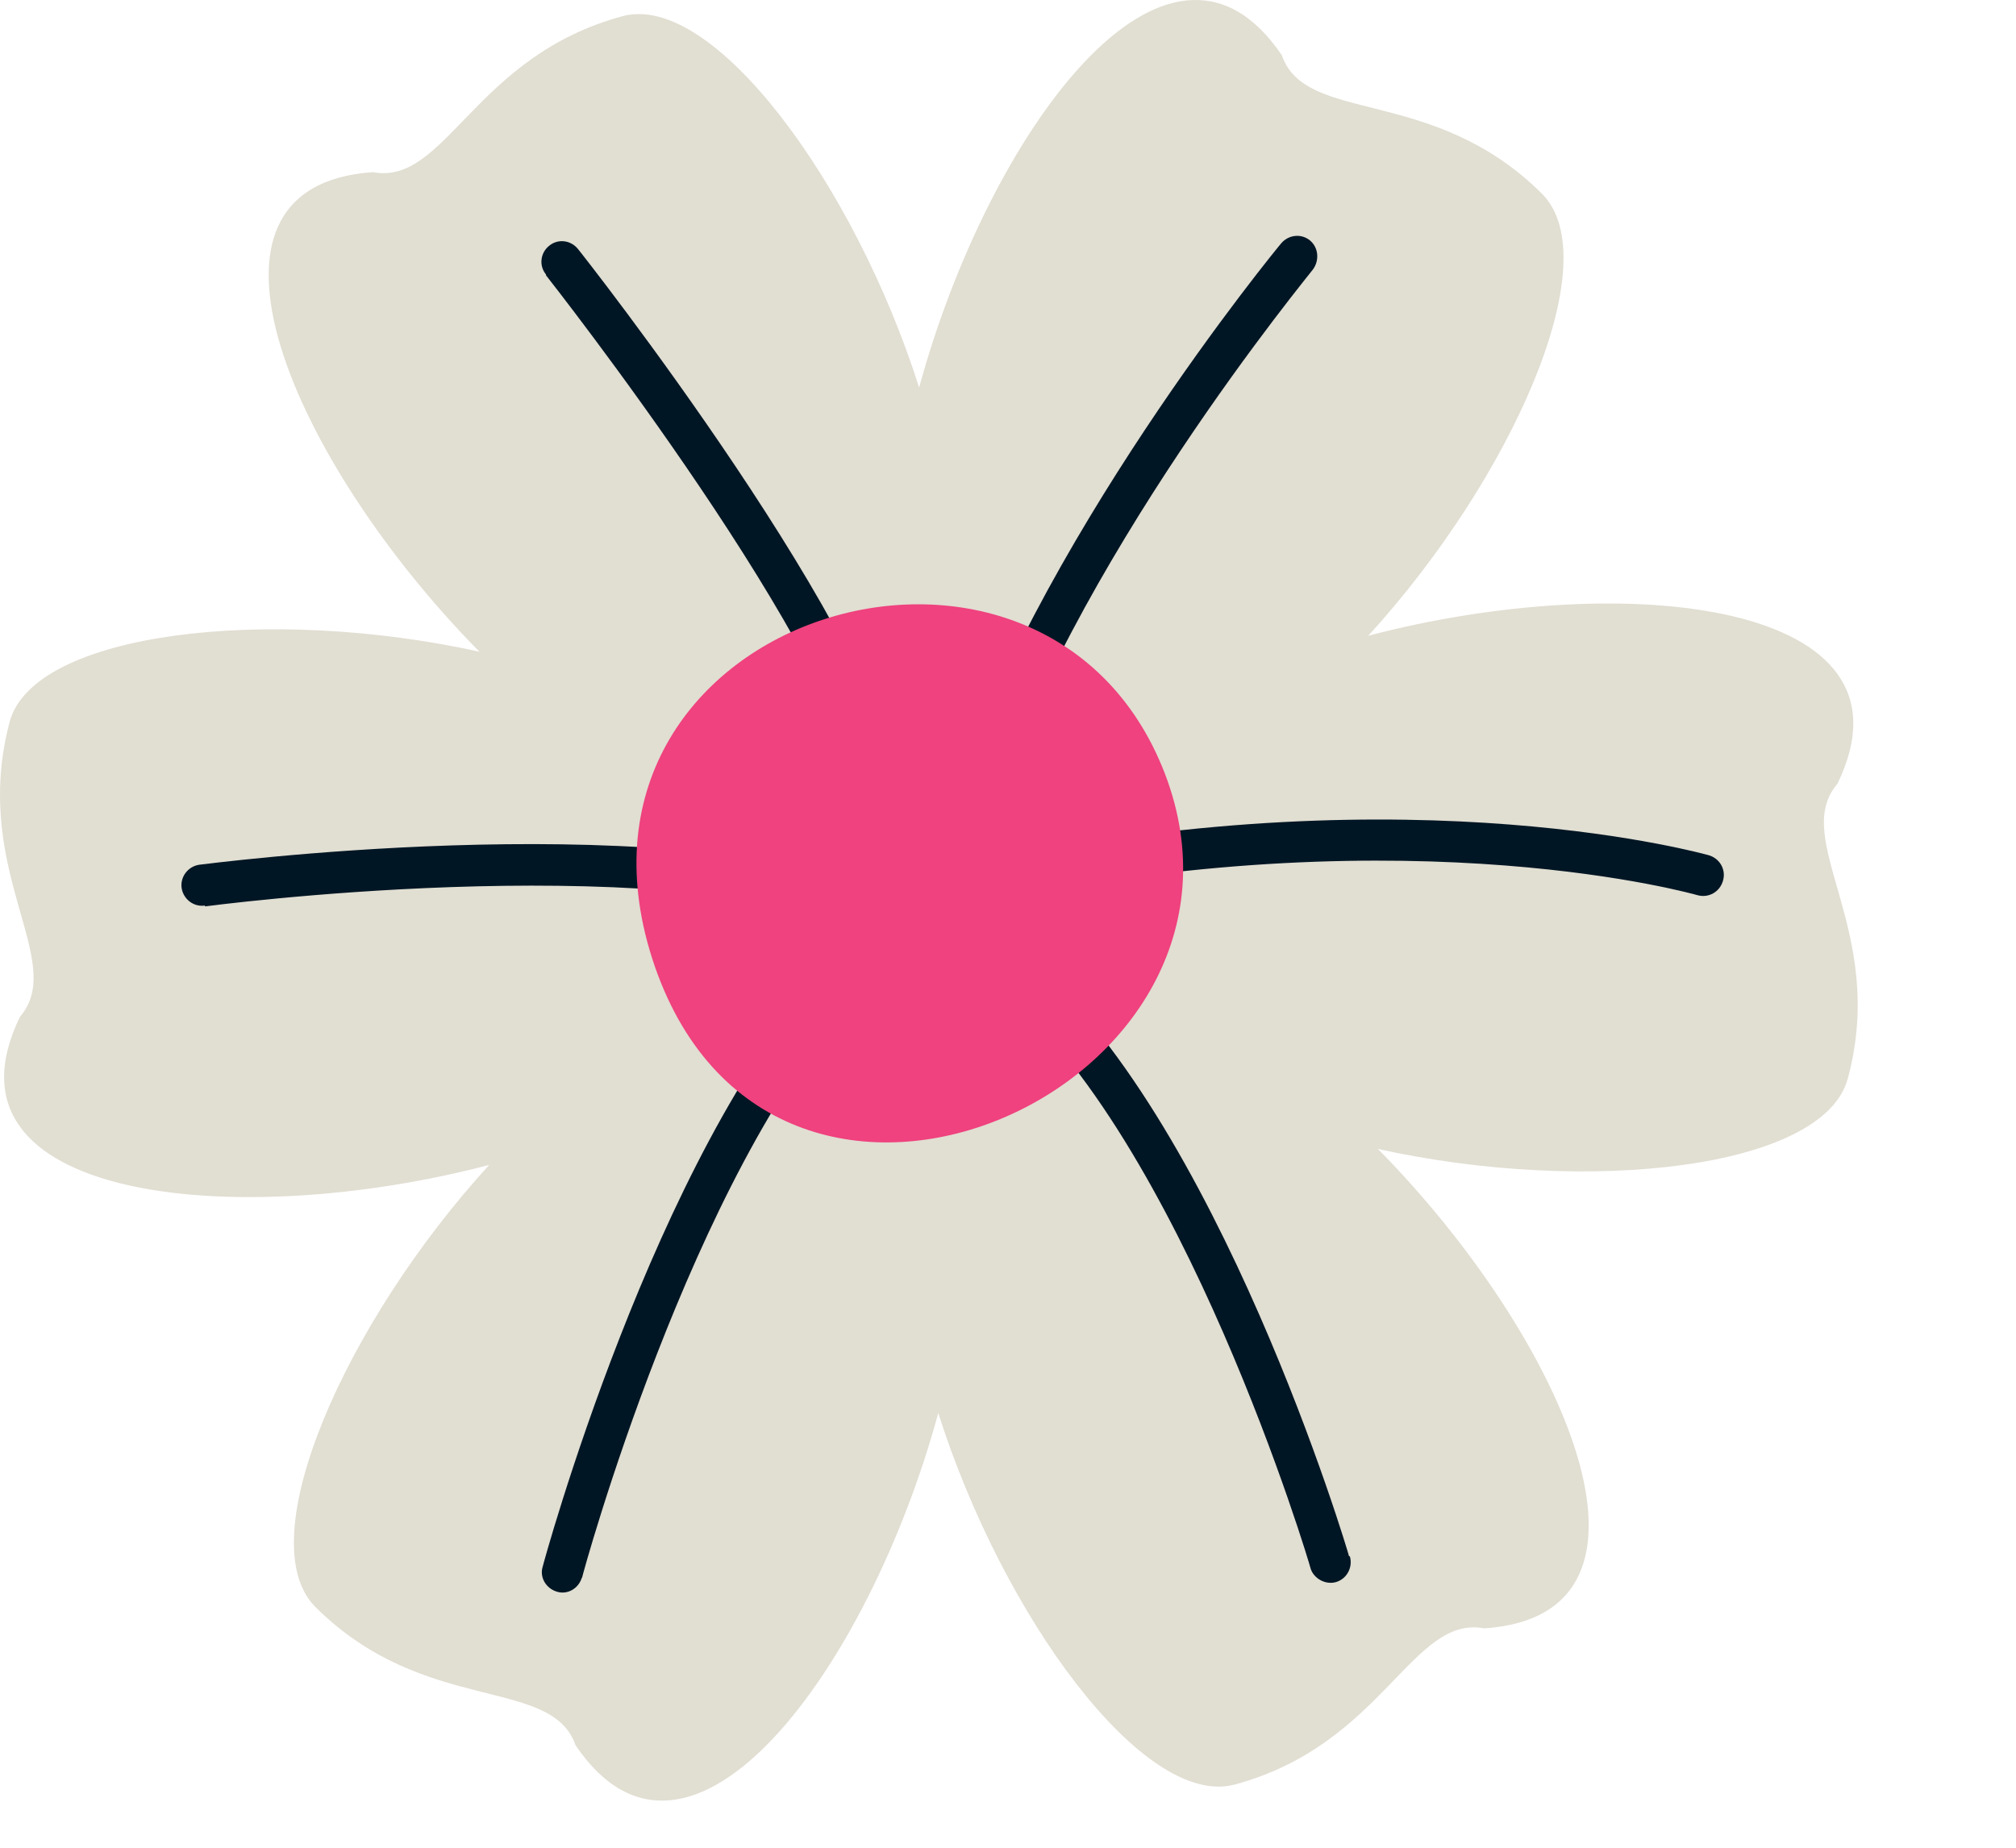<svg width="12" height="11" viewBox="0 0 12 11" fill="none" xmlns="http://www.w3.org/2000/svg">
<path fill-rule="evenodd" clip-rule="evenodd" d="M8.144 3.785C9.669 3.384 11.466 3.58 10.937 4.666C10.651 5 11.238 5.534 10.999 6.42C10.856 6.959 9.45 7.116 8.202 6.84C9.307 7.96 10.041 9.613 8.835 9.694C8.402 9.613 8.235 10.385 7.349 10.624C6.81 10.767 5.971 9.628 5.585 8.412C5.171 9.933 4.103 11.391 3.426 10.39C3.283 9.976 2.525 10.214 1.877 9.566C1.482 9.17 2.054 7.874 2.912 6.935C1.386 7.335 -0.41 7.14 0.119 6.053C0.405 5.72 -0.177 5.186 0.057 4.299C0.2 3.761 1.606 3.604 2.854 3.88C1.749 2.76 1.015 1.106 2.22 1.025C2.654 1.106 2.821 0.334 3.707 0.096C4.246 -0.047 5.085 1.092 5.471 2.307C5.885 0.787 6.953 -0.671 7.63 0.329C7.773 0.744 8.53 0.506 9.179 1.154C9.574 1.55 9.002 2.846 8.144 3.785Z" fill="#E1DED2"/>
<path fill-rule="evenodd" clip-rule="evenodd" d="M1.22 5.391C1.153 5.401 1.091 5.353 1.081 5.286C1.072 5.22 1.119 5.158 1.186 5.148C1.196 5.148 3.841 4.795 5.237 5.286C5.299 5.31 5.332 5.377 5.313 5.443C5.29 5.505 5.223 5.539 5.156 5.52C3.817 5.048 1.224 5.396 1.22 5.396V5.391Z" fill="#001624"/>
<path fill-rule="evenodd" clip-rule="evenodd" d="M3.25 1.634C3.207 1.582 3.216 1.505 3.269 1.463C3.321 1.42 3.397 1.429 3.44 1.482C3.445 1.486 5.294 3.831 5.375 4.789C5.38 4.856 5.332 4.913 5.266 4.923C5.199 4.927 5.142 4.88 5.132 4.813C5.056 3.931 3.254 1.644 3.25 1.639V1.634Z" fill="#001624"/>
<path fill-rule="evenodd" clip-rule="evenodd" d="M7.625 1.45C7.668 1.398 7.744 1.388 7.797 1.431C7.849 1.474 7.854 1.55 7.816 1.603C7.816 1.608 6.353 3.371 5.871 4.953C5.852 5.02 5.785 5.053 5.719 5.034C5.657 5.015 5.619 4.949 5.638 4.882C6.133 3.257 7.62 1.455 7.625 1.45Z" fill="#001624"/>
<path fill-rule="evenodd" clip-rule="evenodd" d="M10.17 5.091C10.237 5.11 10.275 5.177 10.256 5.243C10.237 5.31 10.17 5.348 10.103 5.329C10.103 5.329 8.431 4.848 5.947 5.358C5.881 5.372 5.819 5.329 5.805 5.263C5.79 5.196 5.833 5.134 5.9 5.12C8.44 4.595 10.165 5.091 10.17 5.091Z" fill="#001624"/>
<path fill-rule="evenodd" clip-rule="evenodd" d="M8.035 9.265C8.054 9.332 8.016 9.399 7.954 9.418C7.892 9.437 7.82 9.399 7.801 9.337C7.801 9.327 7.039 6.768 5.938 5.872C5.885 5.829 5.876 5.753 5.919 5.7C5.962 5.648 6.038 5.638 6.09 5.681C7.248 6.625 8.03 9.256 8.03 9.265H8.035Z" fill="#001624"/>
<path fill-rule="evenodd" clip-rule="evenodd" d="M3.464 9.39C3.445 9.457 3.378 9.495 3.316 9.476C3.25 9.457 3.211 9.39 3.23 9.328C3.23 9.323 3.898 6.864 4.913 5.773C4.96 5.725 5.037 5.72 5.084 5.768C5.132 5.815 5.137 5.892 5.089 5.939C4.117 6.988 3.464 9.385 3.464 9.395V9.39Z" fill="#001624"/>
<path fill-rule="evenodd" clip-rule="evenodd" d="M3.898 5.754C4.622 7.837 7.649 6.474 6.934 4.606C6.214 2.737 3.178 3.667 3.898 5.754Z" fill="#EF427E"/>
<path fill-rule="evenodd" clip-rule="evenodd" d="M6.357 5.3C6.3 5.01 6.357 4.743 6.5 4.495C6.329 4.495 6.157 4.476 5.99 4.419C5.709 4.323 5.504 4.142 5.361 3.895C5.28 4.047 5.17 4.185 5.042 4.3C4.822 4.495 4.556 4.581 4.274 4.581C4.365 4.729 4.432 4.891 4.465 5.062C4.522 5.353 4.465 5.62 4.322 5.868C4.498 5.868 4.665 5.887 4.832 5.944C5.113 6.039 5.318 6.22 5.461 6.468C5.542 6.316 5.652 6.177 5.78 6.063C6 5.868 6.262 5.782 6.548 5.782C6.457 5.634 6.39 5.472 6.357 5.3Z" fill="#EF427E"/>
</svg>
